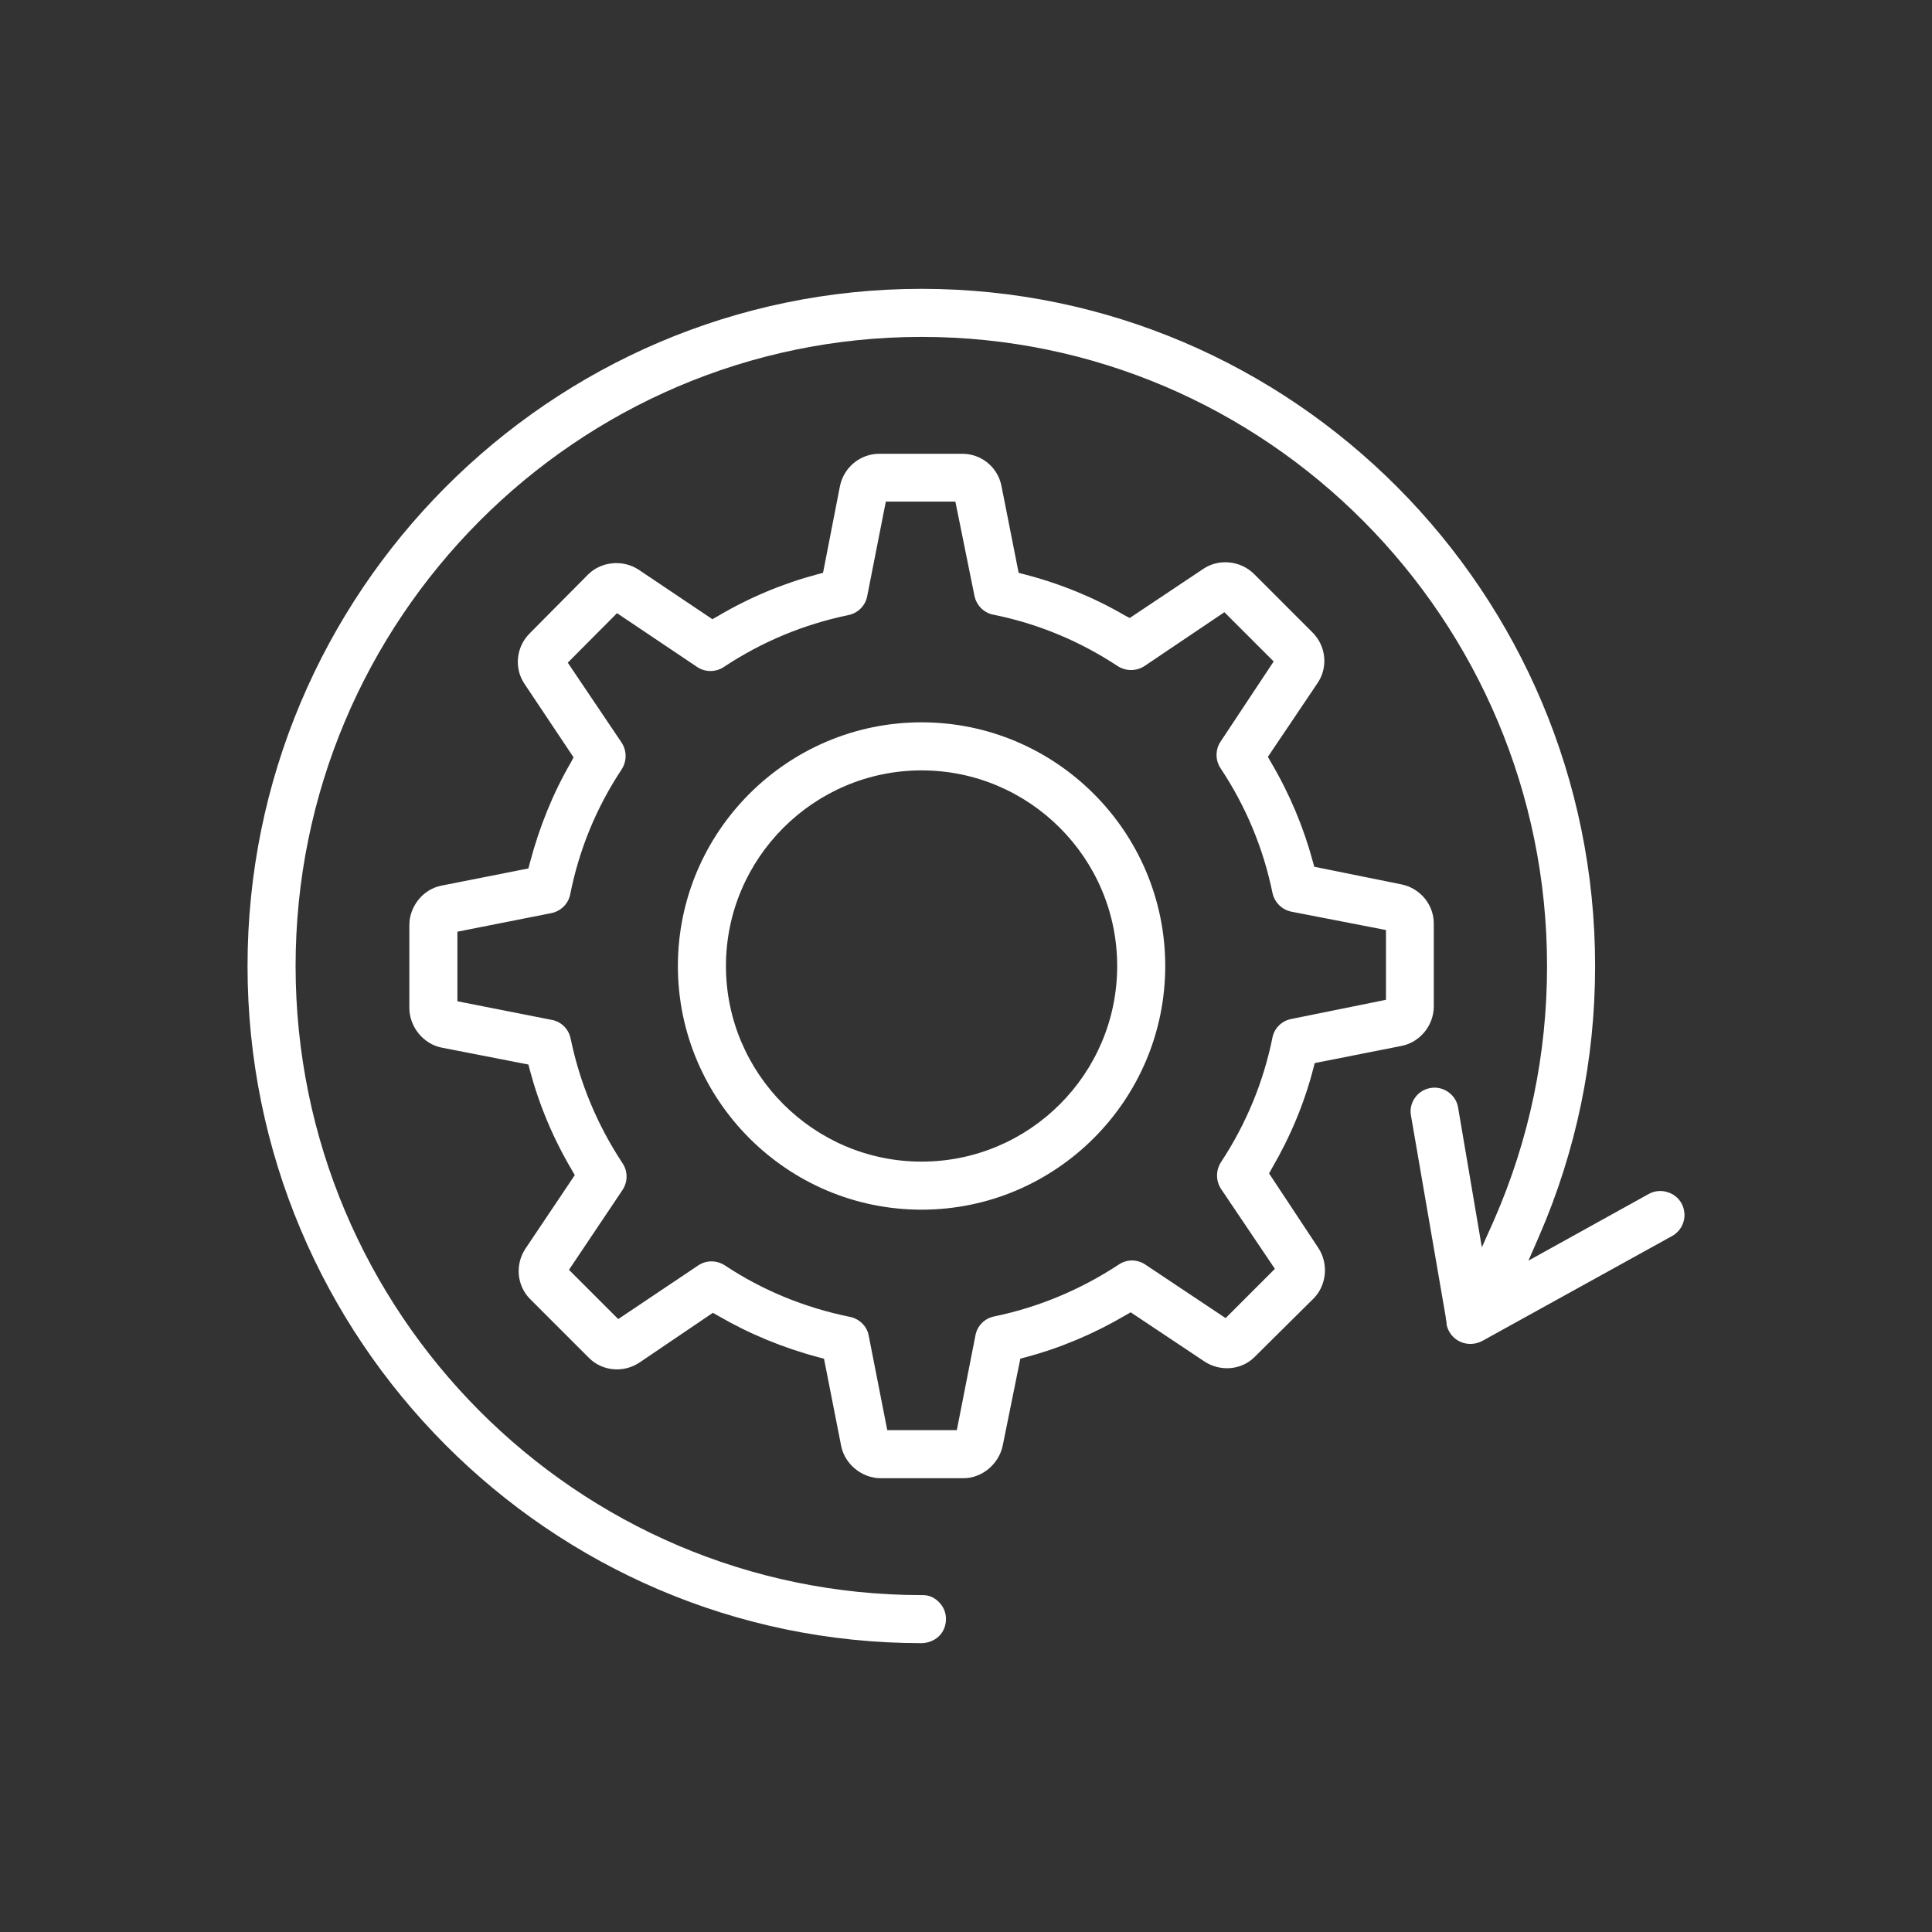 <?xml version="1.0" encoding="UTF-8"?><svg id="Layer_1" xmlns="http://www.w3.org/2000/svg" viewBox="0 0 80 80"><rect x="0" y="0" width="80" height="80" fill="#333333" stroke="none"/><defs><style>.cls-1{fill:#fff;}</style></defs><path class="cls-1" d="M38.16,29.91c-5.56,0-10.09,4.53-10.09,10.09s4.53,10.09,10.09,10.09,10.09-4.53,10.09-10.09-4.53-10.09-10.09-10.09Zm0,18.19c-4.46,0-8.1-3.64-8.1-8.1s3.64-8.1,8.1-8.1,8.1,3.63,8.1,8.1-3.63,8.1-8.1,8.1Zm0-18.19c-5.56,0-10.09,4.53-10.09,10.09s4.53,10.09,10.09,10.09,10.09-4.53,10.09-10.09-4.53-10.09-10.09-10.09Zm0,18.19c-4.46,0-8.1-3.64-8.1-8.1s3.64-8.1,8.1-8.1,8.1,3.63,8.1,8.1-3.63,8.1-8.1,8.1Zm0-18.19c-5.56,0-10.09,4.53-10.09,10.09s4.53,10.09,10.09,10.09,10.09-4.53,10.09-10.09-4.53-10.09-10.09-10.09Zm0,18.19c-4.46,0-8.1-3.64-8.1-8.1s3.64-8.1,8.1-8.1,8.1,3.63,8.1,8.1-3.63,8.1-8.1,8.1Zm0-18.19c-5.56,0-10.09,4.53-10.09,10.09s4.53,10.09,10.09,10.09,10.09-4.53,10.09-10.09-4.53-10.09-10.09-10.09Zm0,18.19c-4.46,0-8.1-3.64-8.1-8.1s3.64-8.1,8.1-8.1,8.1,3.63,8.1,8.1-3.63,8.1-8.1,8.1Zm19.87-11.48l-3.61-.73-.06-.22c-.38-1.41-.96-2.8-1.74-4.12l-.12-.21,2.06-3.06c.44-.65,.35-1.53-.21-2.09l-2.42-2.42c-.56-.56-1.47-.65-2.11-.21l-3.04,2.03-.21-.11c-1.25-.73-2.65-1.31-4.16-1.7l-.23-.06-.71-3.59c-.15-.78-.83-1.34-1.62-1.34h-3.44c-.79,0-1.47,.56-1.63,1.34l-.7,3.59-.23,.06c-1.43,.38-2.82,.96-4.14,1.74l-.21,.12-3.04-2.04c-.65-.44-1.56-.36-2.11,.19l-2.42,2.44c-.56,.56-.65,1.44-.21,2.09l2.03,3.04-.11,.21c-.73,1.25-1.3,2.65-1.7,4.16l-.06,.23-3.59,.71c-.76,.14-1.34,.85-1.34,1.64v3.42c0,.79,.58,1.5,1.34,1.65l3.59,.7,.06,.23c.38,1.43,.96,2.82,1.74,4.14l.12,.21-2.04,3.04c-.44,.66-.36,1.54,.19,2.09l2.44,2.44c.55,.55,1.43,.63,2.09,.19l3.04-2.06,.21,.12c1.29,.75,2.69,1.33,4.16,1.72l.23,.06,.71,3.61c.15,.76,.86,1.34,1.64,1.34h3.42c.77,0,1.47-.58,1.63-1.35l.73-3.6,.22-.06c1.43-.38,2.83-.97,4.14-1.74l.21-.12,3.06,2.04c.66,.43,1.53,.35,2.07-.19l2.44-2.42c.55-.55,.63-1.46,.19-2.11l-2.03-3.07,.11-.2c.77-1.32,1.35-2.71,1.72-4.14l.06-.23,3.59-.71c.77-.15,1.34-.85,1.34-1.64v-3.43c0-.78-.56-1.46-1.34-1.62Zm-.64,4.78l-3.9,.79c-.41,.07-.72,.38-.8,.77-.37,1.84-1.09,3.58-2.13,5.16-.22,.34-.22,.77,0,1.11l2.23,3.31-2.04,2.04-3.3-2.2c-.34-.24-.78-.25-1.12-.02-1.58,1.04-3.32,1.77-5.16,2.15-.4,.08-.71,.39-.78,.79l-.77,3.92h-2.88l-.77-3.92c-.07-.38-.38-.69-.77-.77-1.87-.38-3.61-1.09-5.18-2.13-.34-.22-.77-.23-1.11,0l-3.31,2.22-2.04-2.04,2.22-3.31c.22-.34,.22-.77,0-1.1-1.05-1.59-1.77-3.32-2.15-5.16-.08-.4-.39-.71-.79-.78l-3.9-.77v-2.88l3.89-.77c.39-.08,.7-.38,.78-.77,.37-1.87,1.09-3.61,2.13-5.18,.22-.34,.22-.77,0-1.11l-2.23-3.31,2.04-2.05,3.32,2.23c.33,.22,.77,.22,1.1,0,1.58-1.05,3.32-1.77,5.16-2.15,.4-.08,.71-.4,.78-.79l.77-3.91h2.88l.79,3.9c.08,.39,.38,.7,.77,.78,1.85,.37,3.58,1.09,5.16,2.13,.34,.22,.77,.22,1.11,0l3.31-2.23,2.04,2.04-2.2,3.32c-.22,.33-.22,.77,0,1.1,1.05,1.58,1.77,3.31,2.15,5.16,.08,.39,.39,.7,.78,.78l3.92,.76v2.89Zm-19.23-11.49c-5.56,0-10.09,4.53-10.09,10.09s4.53,10.09,10.09,10.09,10.09-4.53,10.09-10.09-4.53-10.09-10.09-10.09Zm0,18.19c-4.46,0-8.1-3.64-8.1-8.1s3.64-8.1,8.1-8.1,8.1,3.63,8.1,8.1-3.63,8.1-8.1,8.1Zm0-18.19c-5.56,0-10.09,4.53-10.09,10.09s4.53,10.09,10.09,10.09,10.09-4.53,10.09-10.09-4.53-10.09-10.09-10.09Zm0,18.19c-4.46,0-8.1-3.64-8.1-8.1s3.64-8.1,8.1-8.1,8.1,3.63,8.1,8.1-3.63,8.1-8.1,8.1Zm0-18.19c-5.56,0-10.09,4.53-10.09,10.09s4.53,10.09,10.09,10.09,10.09-4.53,10.09-10.09-4.53-10.09-10.09-10.09Zm0,18.19c-4.46,0-8.1-3.64-8.1-8.1s3.64-8.1,8.1-8.1,8.1,3.63,8.1,8.1-3.63,8.1-8.1,8.1Zm31.47,1.73c-.13-.23-.34-.4-.6-.47-.25-.08-.52-.05-.76,.08l-4.98,2.76,.44-1.01c1.54-3.55,2.32-7.31,2.32-11.19,0-15.46-12.51-28.04-27.89-28.04S10.25,24.54,10.25,40s12.52,28.04,27.91,28.04c.24,0,.53-.1,.72-.29,.19-.18,.29-.44,.29-.71s-.1-.51-.29-.7-.41-.3-.71-.29c-14.3,0-25.93-11.69-25.93-26.05S23.87,13.95,38.16,13.95s25.9,11.69,25.9,26.05c0,3.66-.74,7.19-2.19,10.51l-.51,1.14-.98-5.77c-.07-.51-.55-.88-1.05-.84-.28,.02-.55,.16-.72,.39-.17,.22-.24,.51-.18,.79l1.43,8.29c.01,.11,.02,.18,.04,.25v.09c.06,.29,.26,.57,.55,.7,.29,.14,.63,.13,.92-.02l7.87-4.35c.23-.13,.4-.34,.47-.59,.08-.26,.04-.53-.08-.76Z"/></svg>